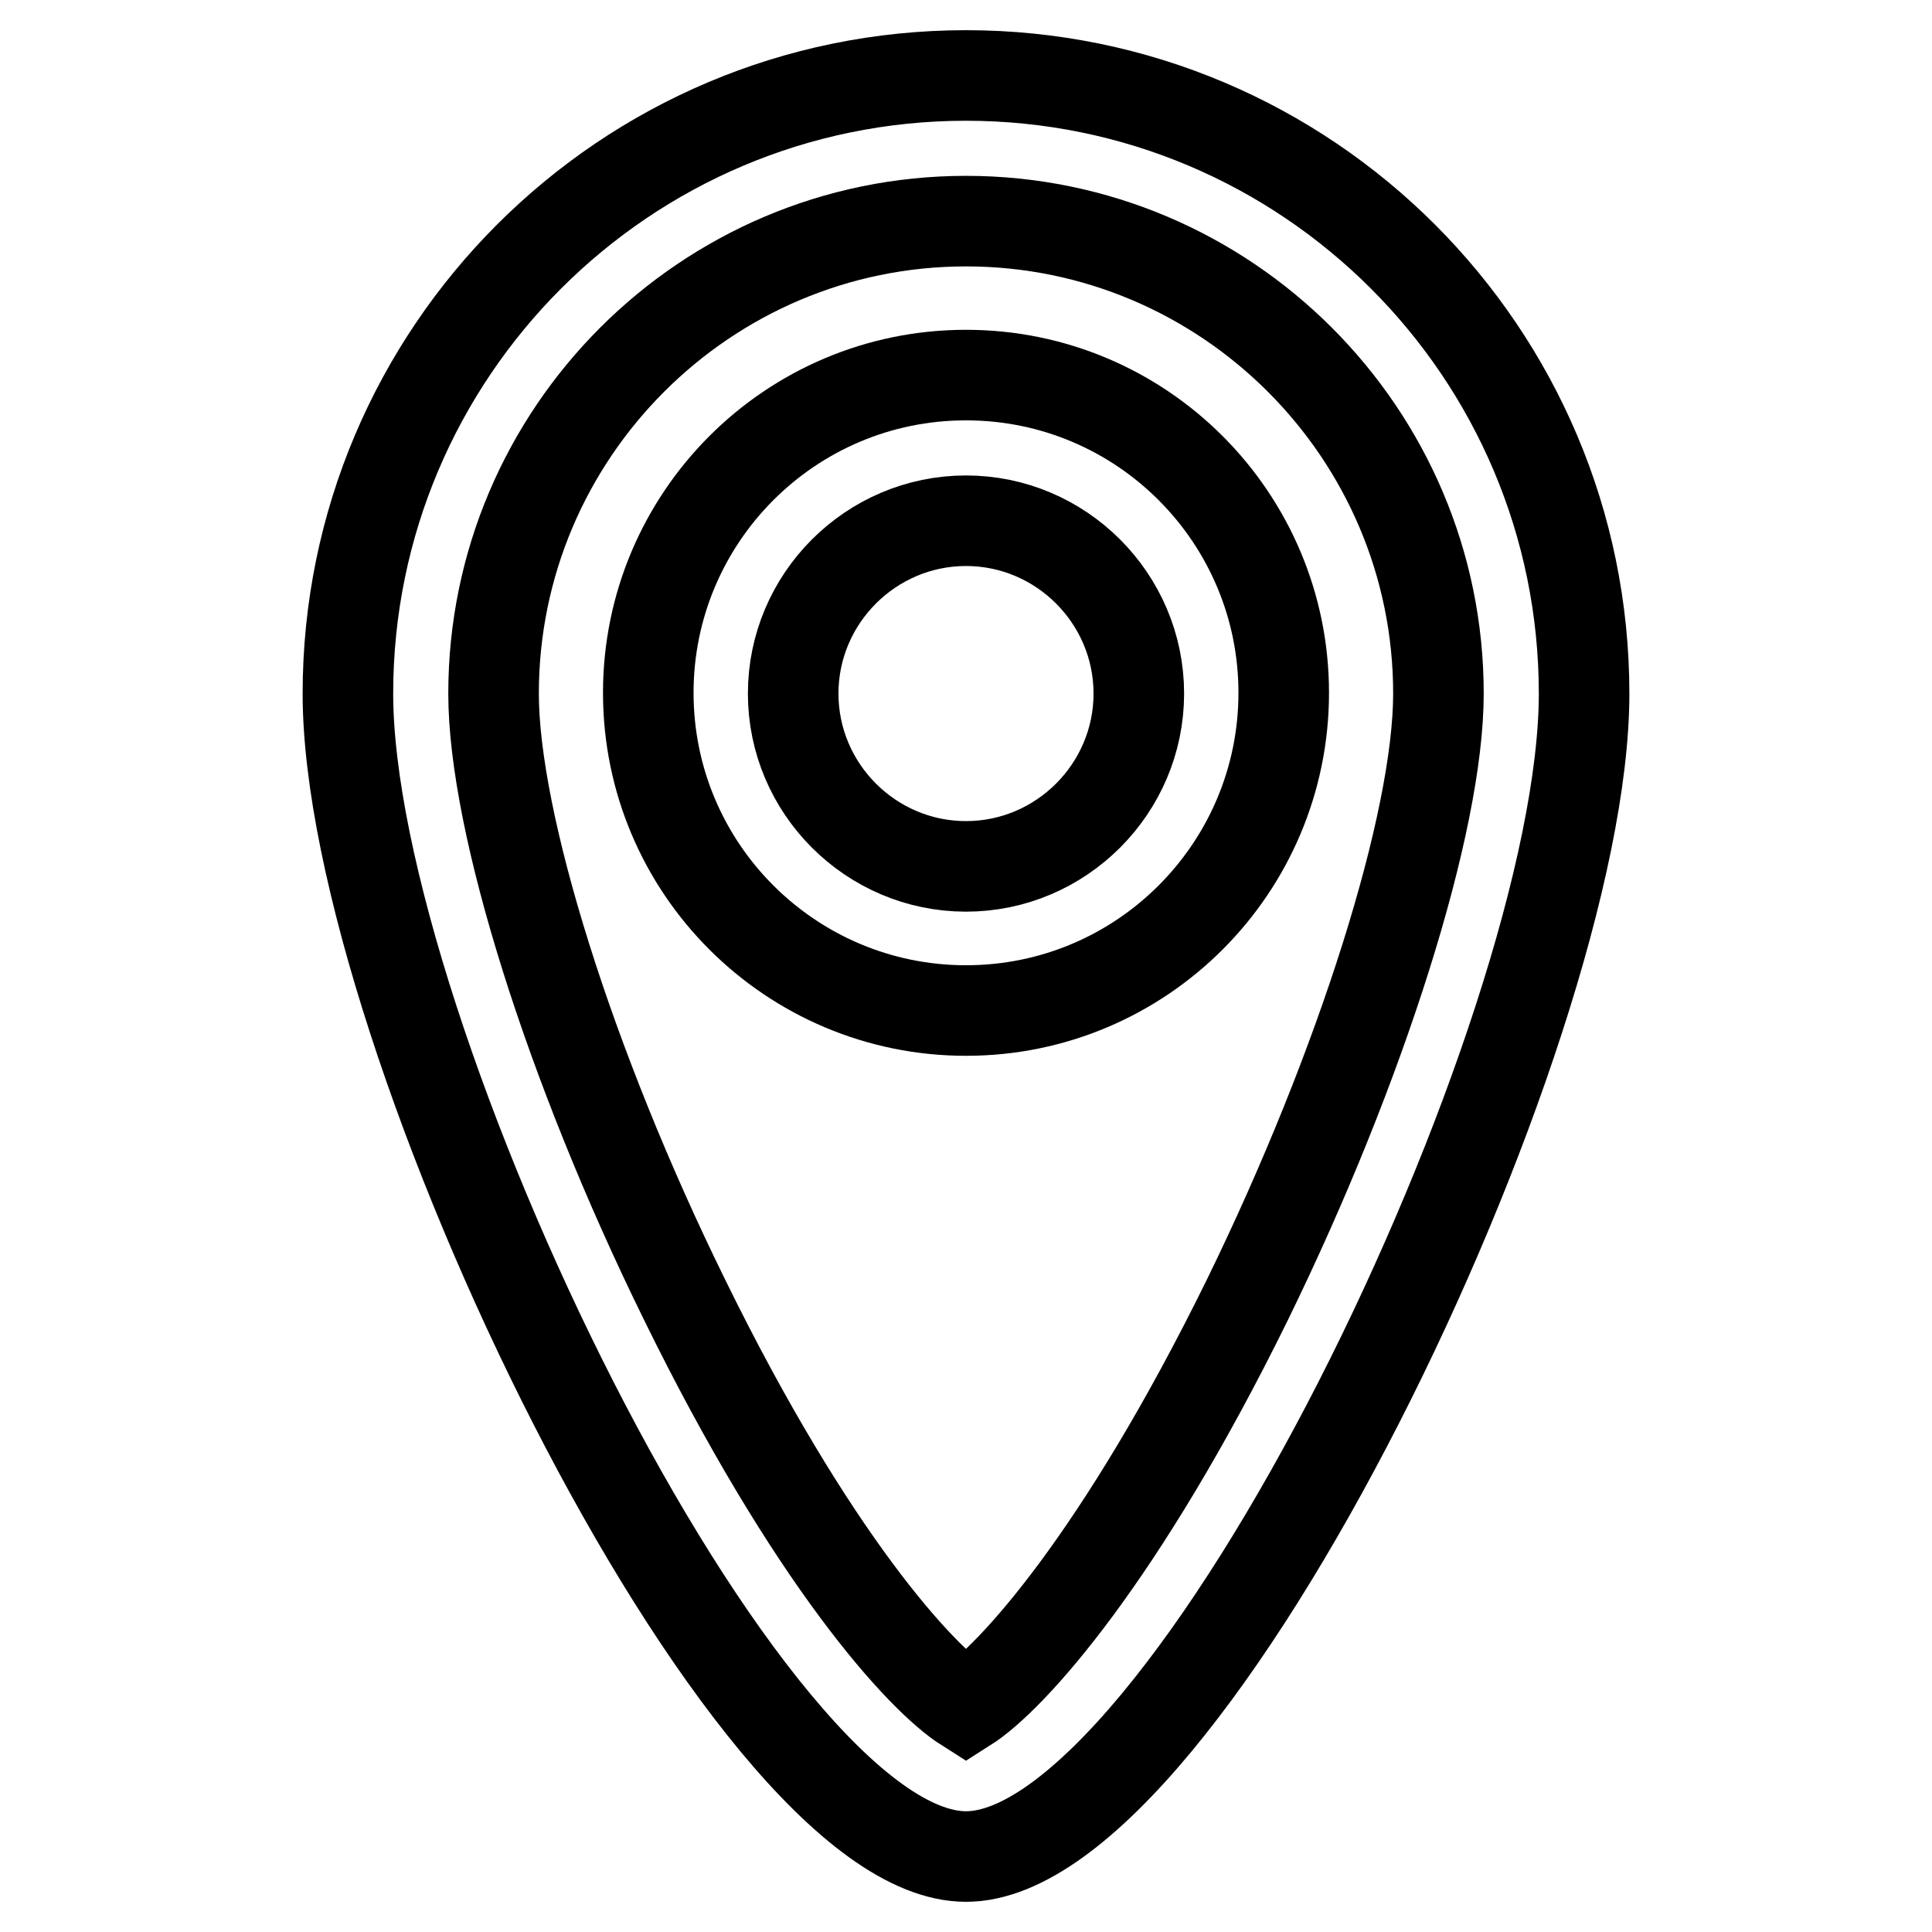 <?xml version="1.0" encoding="utf-8"?>
<!-- Svg Vector Icons : http://www.onlinewebfonts.com/icon -->
<!DOCTYPE svg PUBLIC "-//W3C//DTD SVG 1.1//EN" "http://www.w3.org/Graphics/SVG/1.1/DTD/svg11.dtd">
<svg version="1.1" xmlns="http://www.w3.org/2000/svg" xmlns:xlink="http://www.w3.org/1999/xlink" x="0px" y="0px" viewBox="0 0 256 256" enable-background="new 0 0 256 256" xml:space="preserve">
<g> <path stroke-width="12" fill-opacity="0" stroke="#000000"  d="M128,10c-45.2,0-81.9,36.7-81.9,81.9S98.5,246,128,246c29.5,0,81.9-108.9,81.9-154.1S173.2,10,128,10z  M128,226.2c-6-3.8-20.5-19.7-37.3-54C75.5,141.3,65.4,109,65.4,91.9c0-34.5,28.1-62.6,62.6-62.6c34.5,0,62.6,28.1,62.6,62.6 c0,17.1-10.2,49.4-25.3,80.3C148.5,206.4,134,222.4,128,226.2L128,226.2z"/> <path stroke-width="12" fill-opacity="0" stroke="#000000"  d="M128,49.7c-23.3,0-42.1,18.9-42.1,42.1c0,23.3,18.9,42.1,42.1,42.1c23.3,0,42.1-18.9,42.1-42.1 C170.1,68.6,151.3,49.7,128,49.7z M128,114.8c-12.6,0-22.9-10.3-22.9-22.9c0-12.6,10.3-22.9,22.9-22.9c12.6,0,22.9,10.3,22.9,22.9 C150.9,104.5,140.6,114.8,128,114.8z"/></g>
</svg>